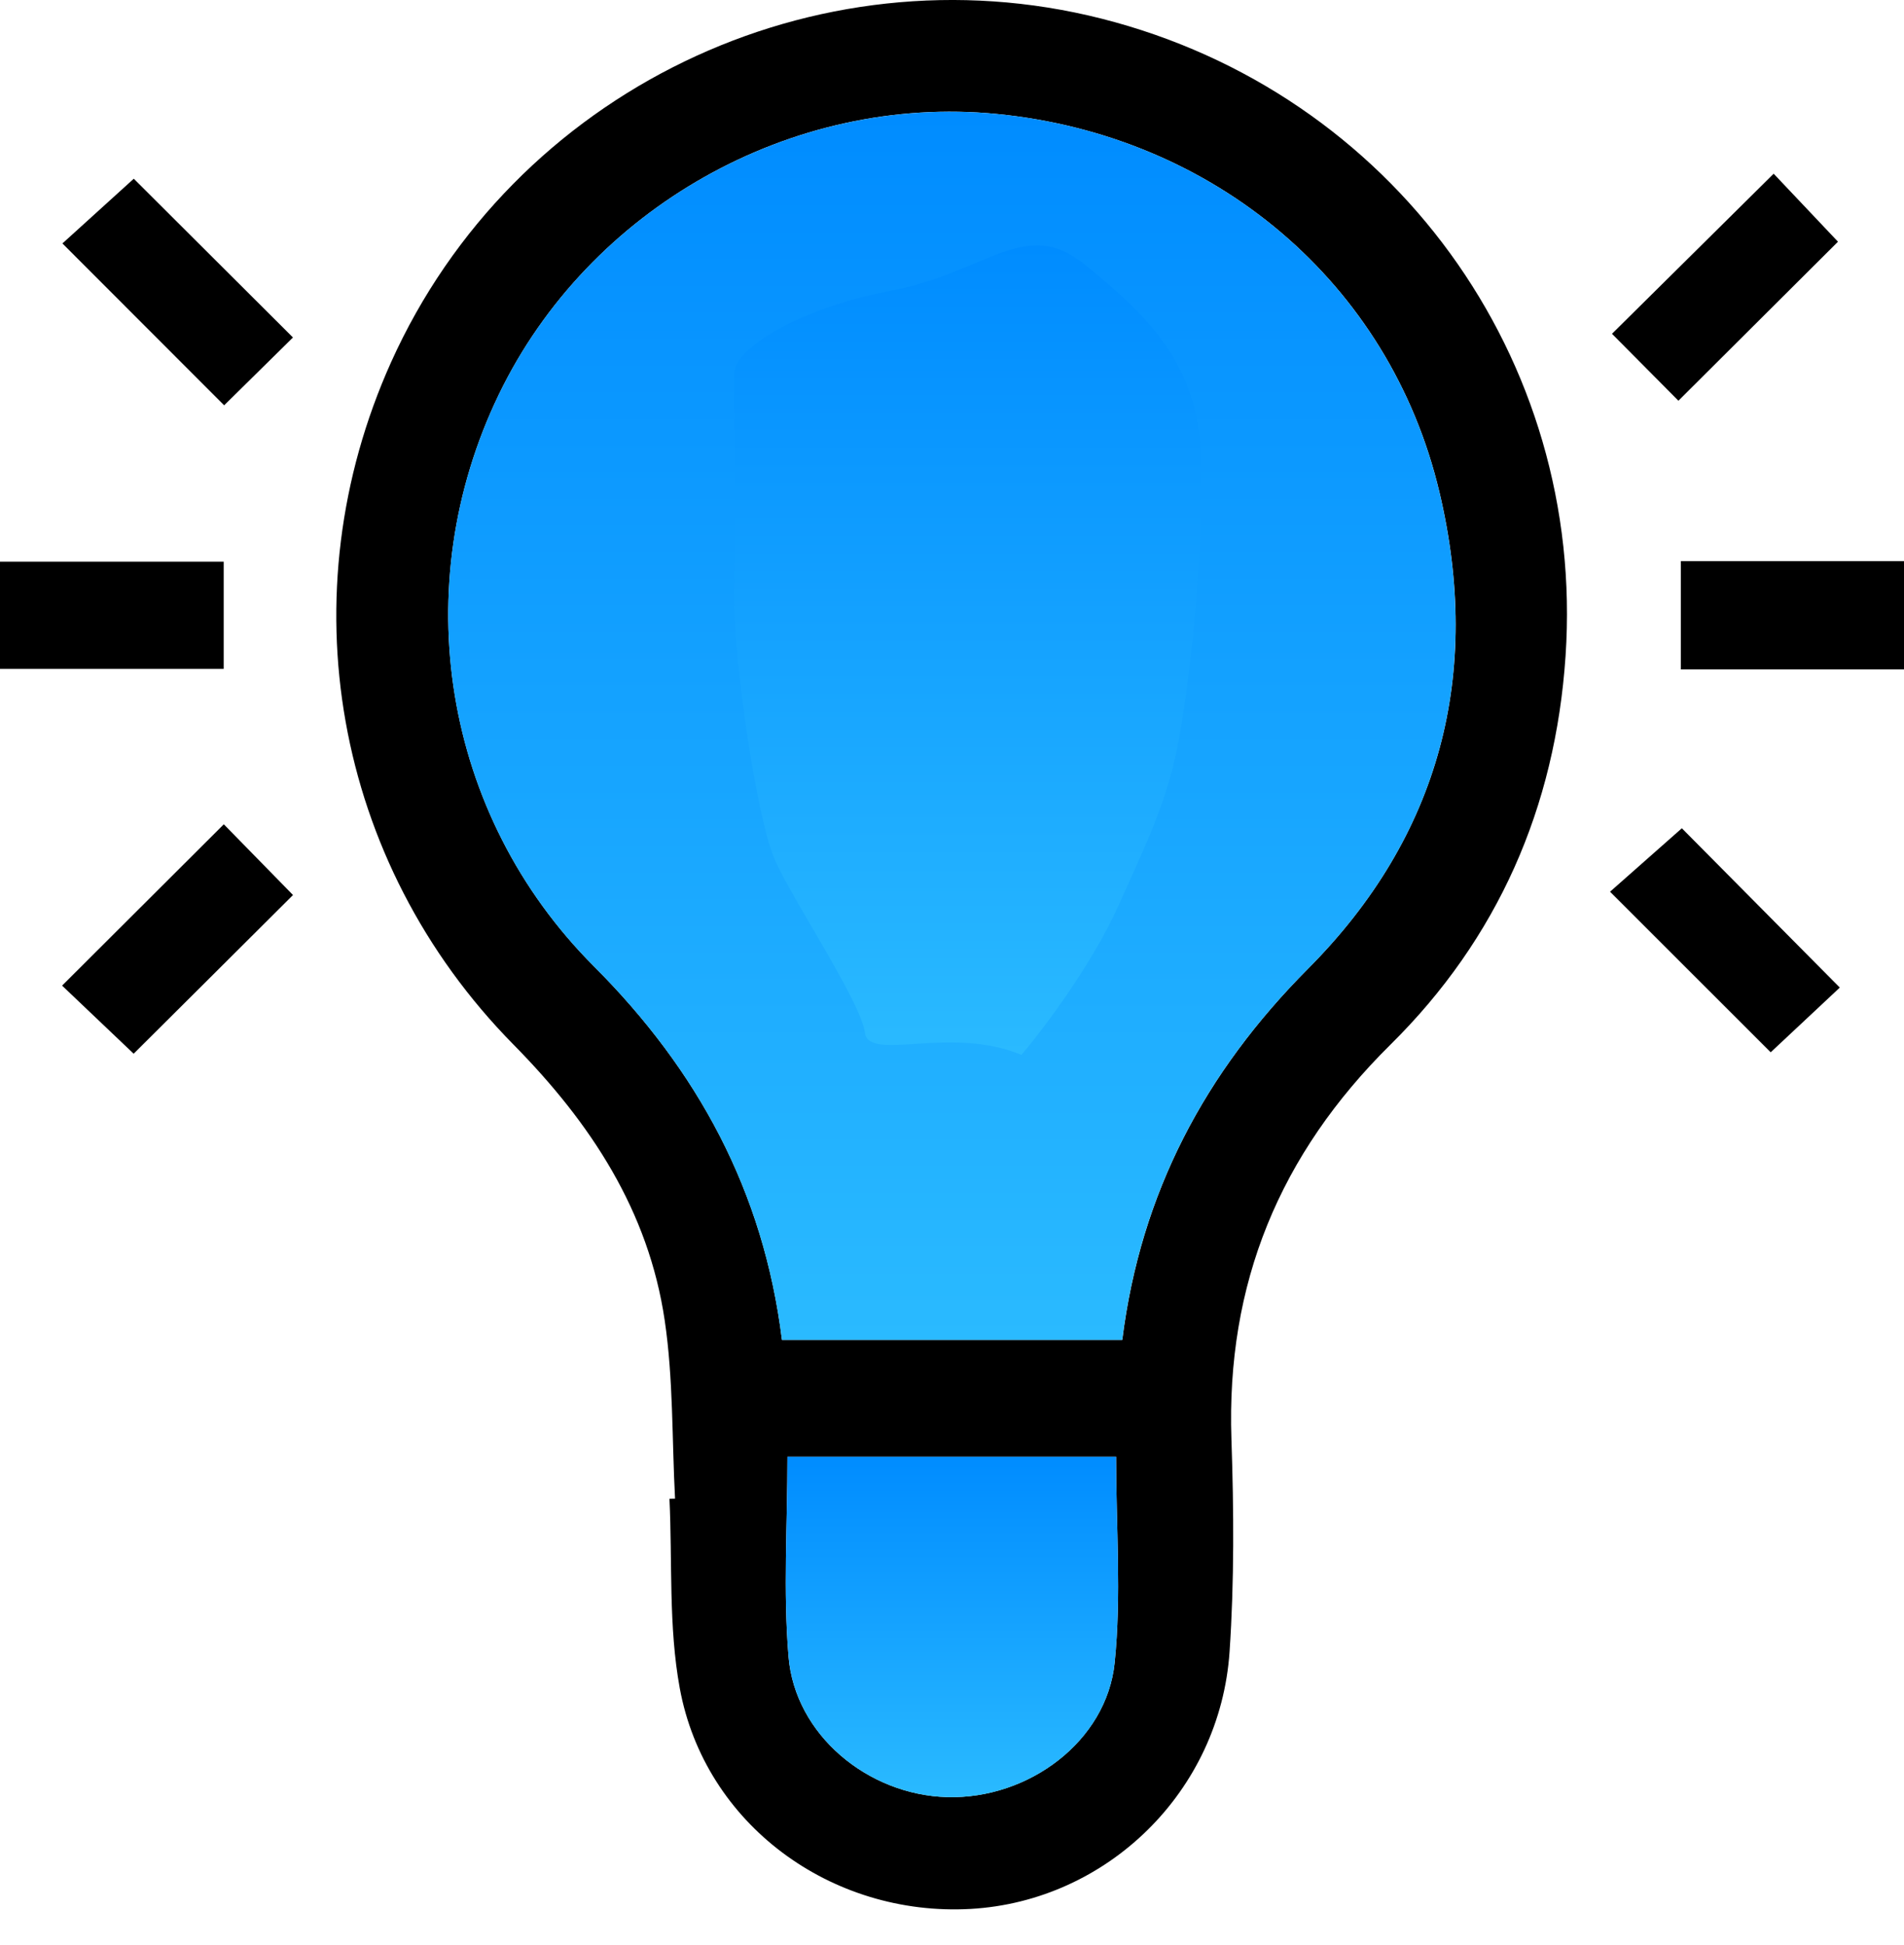 <svg width="46" height="47" viewBox="0 0 46 47" fill="none" xmlns="http://www.w3.org/2000/svg">
<path d="M16.309 36.209C16.233 34.771 16.269 33.319 16.059 31.902C15.668 29.254 14.272 27.131 12.405 25.238C8.055 20.823 6.929 14.352 9.449 8.75C12.393 2.209 19.671 -1.309 26.615 0.451C33.637 2.231 38.311 8.658 37.823 15.855C37.576 19.51 36.186 22.678 33.593 25.24C30.911 27.892 29.623 31.017 29.751 34.777C29.809 36.484 29.821 38.203 29.706 39.907C29.477 43.281 26.752 45.934 23.45 46.122C20.083 46.311 17.028 44.079 16.423 40.79C16.149 39.3 16.246 37.742 16.174 36.214C16.221 36.212 16.264 36.211 16.309 36.209ZM18.892 32.372C21.681 32.372 24.395 32.372 27.114 32.372C27.561 28.814 29.117 25.903 31.601 23.406C34.802 20.191 35.813 16.271 34.777 11.894C33.577 6.824 29.333 3.269 24.08 2.753C19.132 2.267 14.227 5.03 12.054 9.527C9.815 14.16 10.685 19.677 14.347 23.345C16.857 25.858 18.447 28.783 18.892 32.372ZM19.024 35.196C19.024 36.857 18.919 38.451 19.051 40.028C19.207 41.912 20.964 43.369 22.886 43.42C24.851 43.472 26.737 42.07 26.93 40.172C27.096 38.547 26.964 36.891 26.964 35.196C24.34 35.196 21.715 35.196 19.024 35.196Z" fill="black"/>
<path d="M7.078 8.154C6.579 8.645 5.972 9.245 5.415 9.793C4.118 8.494 2.835 7.211 1.508 5.882C2.052 5.388 2.684 4.814 3.232 4.318C4.453 5.534 5.752 6.831 7.078 8.154Z" fill="black"/>
<path d="M42.851 4.197C43.343 4.718 43.913 5.321 44.405 5.84C43.142 7.099 41.844 8.393 40.55 9.682C40.095 9.223 39.495 8.618 38.945 8.065C40.208 6.816 41.512 5.523 42.851 4.197Z" fill="black"/>
<path d="M44.449 23.861C43.906 24.369 43.299 24.937 42.779 25.425C41.538 24.184 40.24 22.887 38.898 21.545C39.397 21.103 40.041 20.534 40.633 20.012C41.826 21.215 43.103 22.503 44.449 23.861Z" fill="black"/>
<path d="M5.407 19.916C5.982 20.503 6.564 21.098 7.079 21.625C5.805 22.894 4.507 24.189 3.229 25.459C2.702 24.958 2.082 24.367 1.5 23.814C2.822 22.496 4.107 21.215 5.407 19.916Z" fill="black"/>
<path d="M5.404 13.57C5.404 14.437 5.404 15.264 5.404 16.161C3.61 16.161 1.834 16.161 0 16.161C0 15.319 0 14.471 0 13.57C1.798 13.57 3.576 13.57 5.404 13.57Z" fill="black"/>
<path d="M40.609 16.174C40.609 15.297 40.609 14.445 40.609 13.557C42.423 13.557 44.183 13.557 46.003 13.557C46.003 14.421 46.003 15.27 46.003 16.174C44.219 16.174 42.44 16.174 40.609 16.174Z" fill="black"/>
<path d="M18.891 32.373C18.446 28.782 16.855 25.857 14.346 23.346C10.684 19.678 9.814 14.162 12.053 9.527C14.225 5.031 19.13 2.27 24.079 2.754C29.332 3.269 33.576 6.825 34.775 11.894C35.811 16.272 34.801 20.192 31.6 23.407C29.116 25.902 27.557 28.813 27.112 32.373C24.394 32.373 21.679 32.373 18.891 32.373ZM24.405 18.907C24.039 17.079 24.938 15.924 26.1 14.699C27.867 12.836 27.154 9.76 24.873 8.589C23.376 7.82 21.906 7.955 20.562 8.956C19.037 10.093 18.797 11.696 19.006 13.462C19.898 13.462 20.743 13.462 21.618 13.462C21.645 12.921 21.537 12.381 21.73 11.988C21.953 11.536 22.398 10.997 22.832 10.907C23.218 10.826 23.947 11.201 24.115 11.563C24.302 11.97 24.068 12.601 23.931 13.11C23.881 13.301 23.583 13.422 23.407 13.584C21.829 15.032 21.469 16.854 21.719 18.907C22.589 18.907 23.394 18.907 24.405 18.907ZM21.69 24.29C22.618 24.29 23.441 24.29 24.306 24.29C24.306 23.394 24.306 22.544 24.306 21.694C23.405 21.694 22.562 21.694 21.69 21.694C21.69 22.582 21.69 23.407 21.69 24.29Z" fill="url(#paint0_linear_1565_310)"/>
<path d="M19.024 35.197C21.715 35.197 24.34 35.197 26.964 35.197C26.964 36.892 27.096 38.548 26.93 40.173C26.737 42.073 24.851 43.473 22.886 43.421C20.964 43.37 19.207 41.913 19.051 40.029C18.919 38.452 19.024 36.858 19.024 35.197Z" fill="url(#paint1_linear_1565_310)"/>
<path d="M20.895 24.948C20.985 25.668 22.966 24.768 24.677 25.488C25.188 24.888 26.371 23.327 27.019 21.886C27.83 20.084 28.28 19.183 28.55 17.472C28.821 15.761 29.091 13.059 29.001 10.897C28.911 8.735 27.65 7.565 26.209 6.394C24.768 5.223 23.867 6.574 21.525 7.024C19.183 7.474 17.742 8.465 17.742 9.006V14.59C17.742 16.031 18.283 19.814 18.733 20.805C19.183 21.796 20.805 24.227 20.895 24.948Z" fill="url(#paint2_linear_1565_310)"/>
<defs>
<linearGradient id="paint0_linear_1565_310" x1="22.997" y1="2.699" x2="22.997" y2="32.373" gradientUnits="userSpaceOnUse">
<stop stop-color="#008CFF"/>
<stop offset="1" stop-color="#2ABAFF"/>
</linearGradient>
<linearGradient id="paint1_linear_1565_310" x1="22.999" y1="35.197" x2="22.999" y2="43.422" gradientUnits="userSpaceOnUse">
<stop stop-color="#008CFF"/>
<stop offset="1" stop-color="#2ABAFF"/>
</linearGradient>
<linearGradient id="paint2_linear_1565_310" x1="23.38" y1="5.928" x2="23.38" y2="25.488" gradientUnits="userSpaceOnUse">
<stop stop-color="#008CFF"/>
<stop offset="1" stop-color="#2ABAFF"/>
</linearGradient>
</defs>
</svg>
